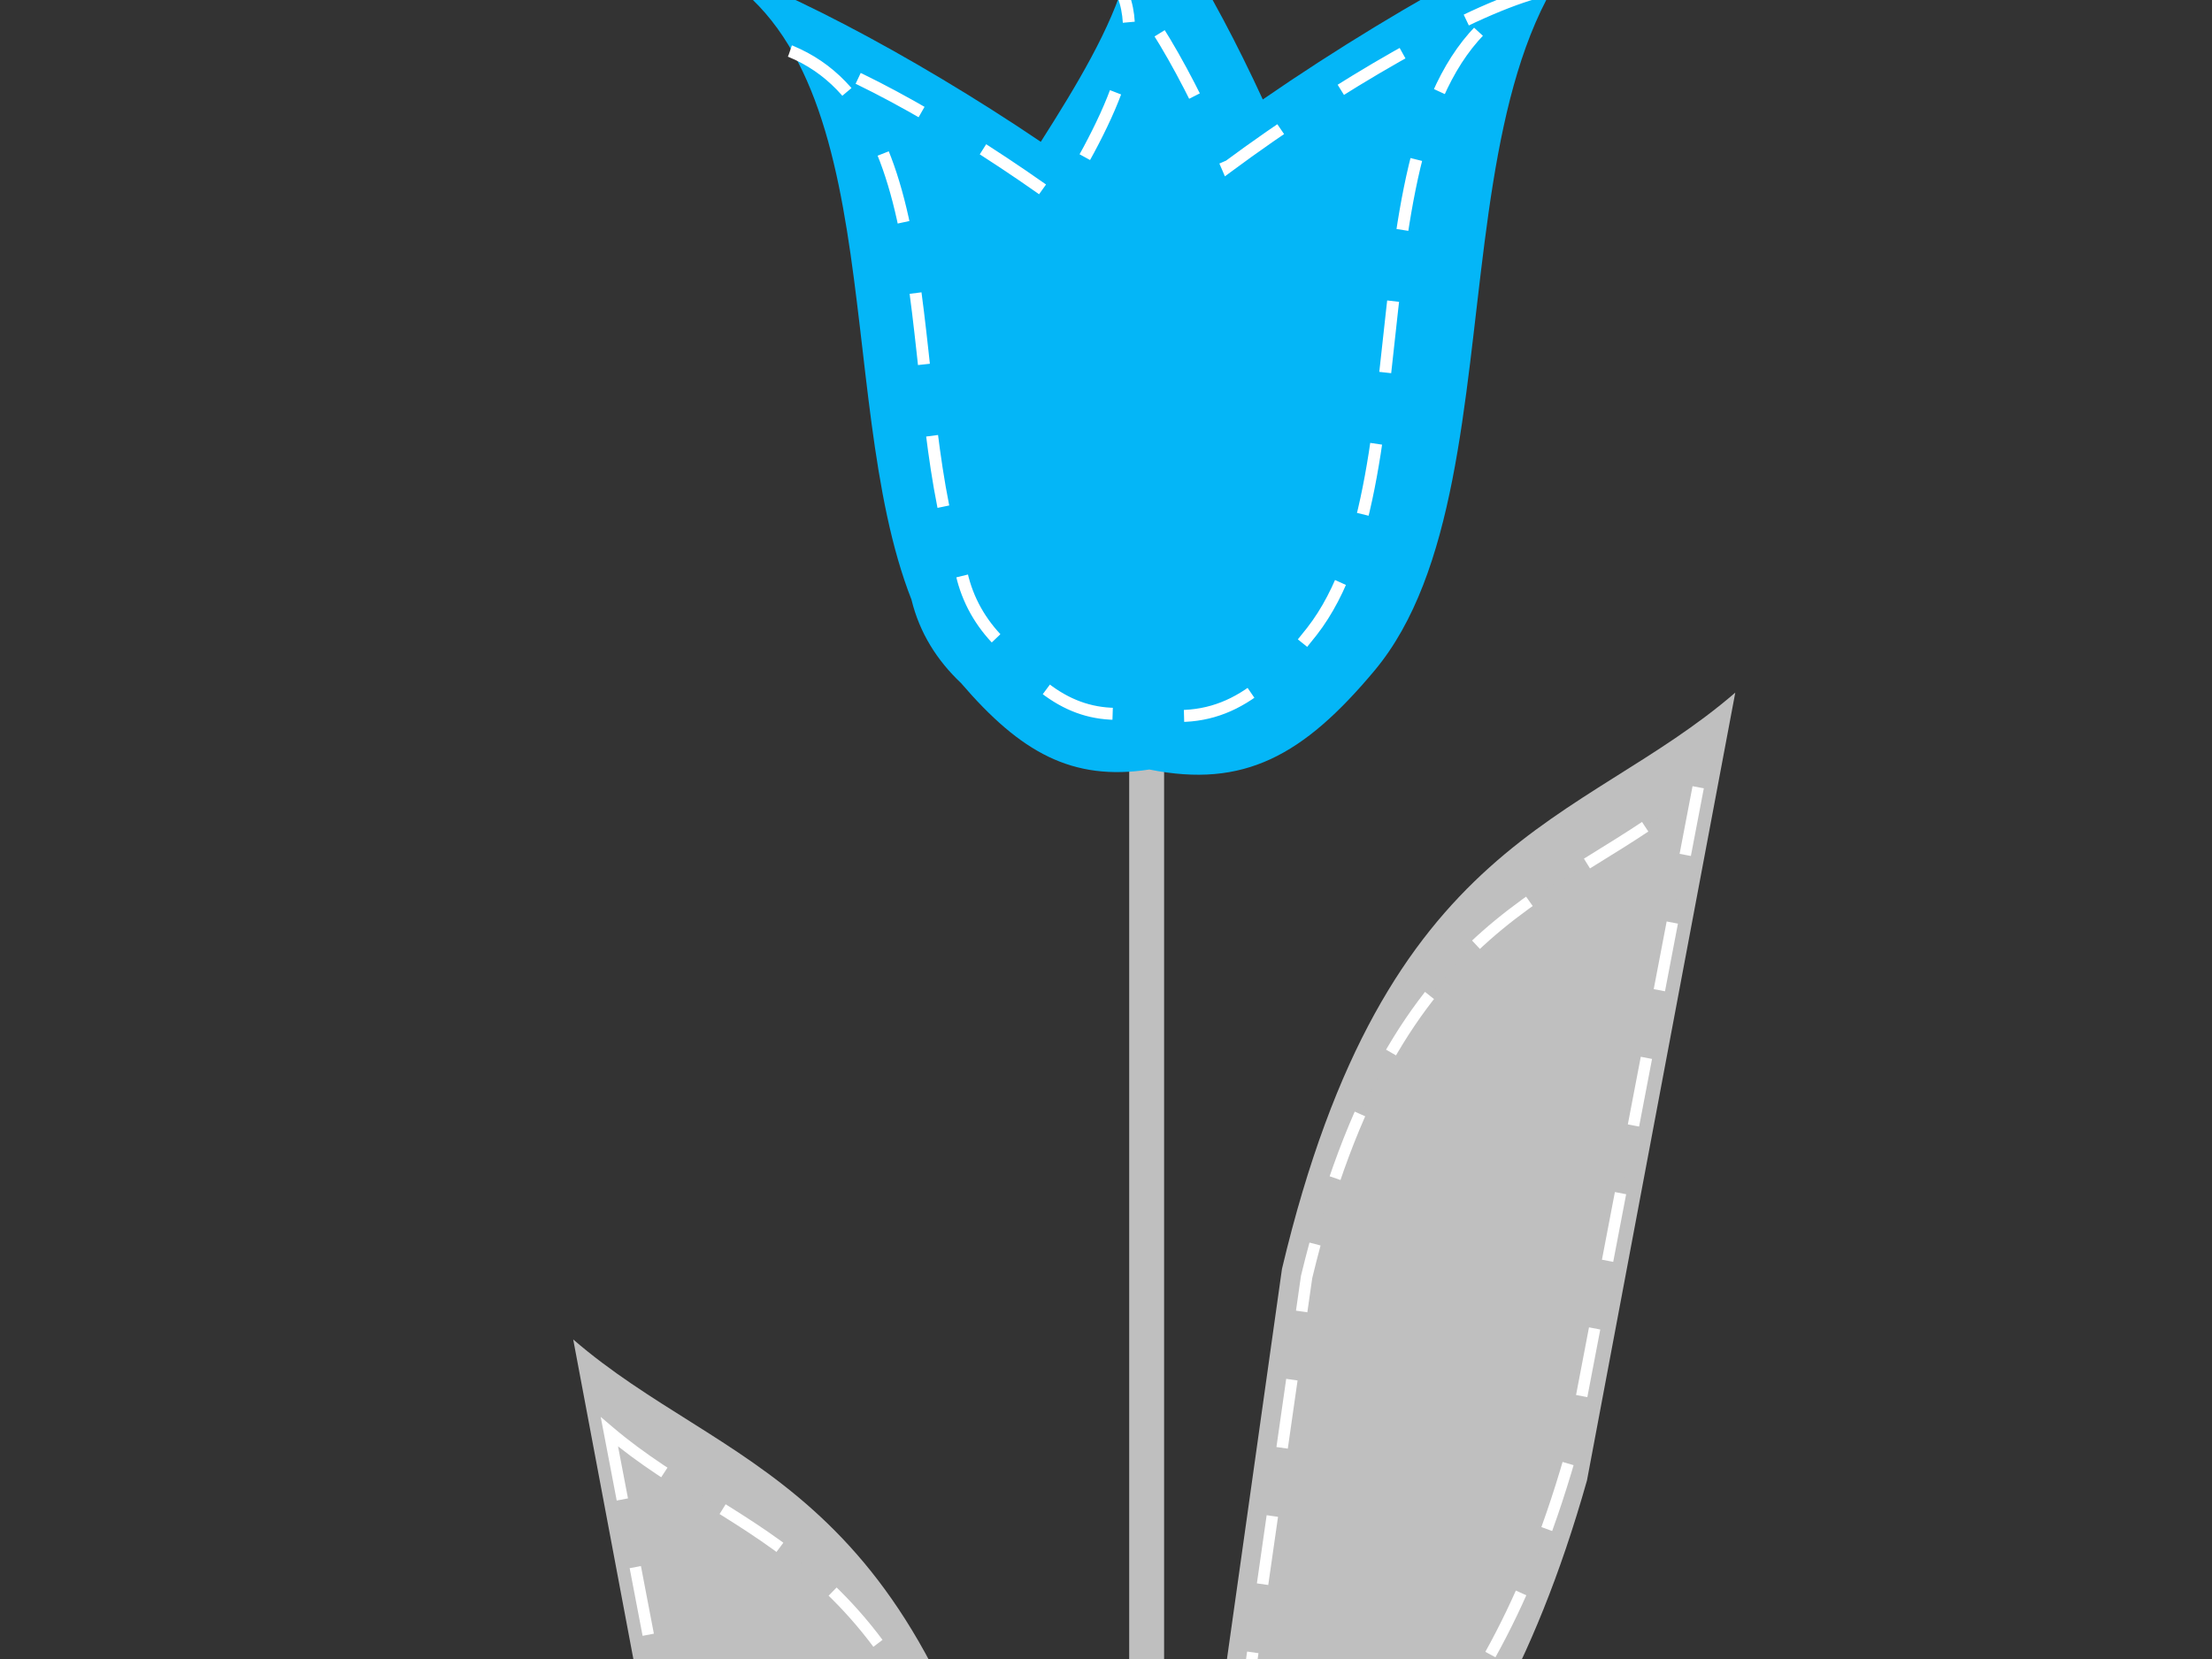 <?xml version="1.0"?><svg width="640" height="480" xmlns="http://www.w3.org/2000/svg">
 <rect width="100%" height="100%" fill="#333333" stroke="none"/>
 <title>green and gray tulip</title>
 <g>
  <g id="g4132">
   <rect width="16.695" height="503.806" x="237.153" y="474.715" id="rect4092" fill="#bfbfbf" transform="matrix(0.605,0,0,2.236,183.231,-1072.563) "/>
   <path d="m502.072,200.392l-42.91,227.943c-31.282,110.658 -82.476,126.283 -123.587,189.432l35.342,-250.648c29.97,-126.16 86.254,-127.914 131.155,-166.727z" id="path4122" fill="#bfbfbf"/>
   <path d="m491.338,227.78l-37.067,193.711c-27.022,94.04 -71.246,107.318 -106.76,160.984l30.53,-213.007c25.889,-107.214 74.51,-108.704 113.297,-141.688z" id="path4124" stroke-dashoffset="0" stroke-dasharray="19.927, 19.927" stroke-miterlimit="4" stroke-width="3.321" stroke="#ffffff" fill="#bfbfbf"/>
   <path d="m165.846,387.546l41.871,222.424c30.524,107.979 80.479,123.226 120.595,184.846l-34.486,-244.58c-29.244,-123.106 -84.166,-124.817 -127.98,-162.691z" id="path4128" fill="#bfbfbf"/>
   <path d="m176.32,414.271l36.17,189.021c26.368,91.763 69.521,104.72 104.175,157.087l-29.791,-207.85c-25.262,-104.618 -72.706,-106.072 -110.554,-138.258l0,0z" id="path4130" stroke-dashoffset="0" stroke-dasharray="19.927, 19.927" stroke-miterlimit="4" stroke-width="3.321" stroke="#ffffff" fill="#bfbfbf"/>
  </g>
  <g id="layer1-2">
   <g id="g2929">
    <path d="m315.947,-45.114c24.675,20.529 6.116,53.244 -14.814,86.141c-37.666,-25.425 -79.415,-47.326 -102.938,-53.489c61.111,23.239 42.041,126.175 65.523,185.956c2.318,9.583 7.397,17.587 14.32,24.124c17.258,20.103 32.152,28.451 54.508,25.024c27.371,5.51 44.573,-4.026 65.143,-28.62c47.098,-56.307 9.338,-198.339 85.389,-227.259c-26.795,7.02 -75.263,32.736 -117.714,62.016c-14.509,-31.473 -32.763,-62.683 -49.418,-73.892l0,0l0,0z" id="path4665" fill-rule="evenodd" fill="#04b6f7"/>
    <path d="m317.741,-11.743c18.67,16.689 4.627,43.286 -11.208,70.031c-28.499,-20.67 -60.086,-38.475 -77.884,-43.486c46.238,18.893 31.809,102.577 49.576,151.178c1.754,7.79 5.597,14.298 10.835,19.613c13.057,16.343 24.327,23.13 41.241,20.344c20.709,4.48 33.724,-3.273 49.288,-23.268c35.635,-45.777 7.066,-161.245 64.606,-184.757c-20.274,5.707 -56.945,26.614 -89.064,50.418c-10.978,-25.587 -24.789,-50.96 -37.39,-60.073z" id="path4673" stroke-dashoffset="0" stroke-dasharray="20.78, 20.78" stroke-miterlimit="4" stroke-width="3.463" stroke="#ffffff" fill="#04b6f7"/>
   </g>
  </g>
  <title>Layer 1</title>
 </g>
</svg>